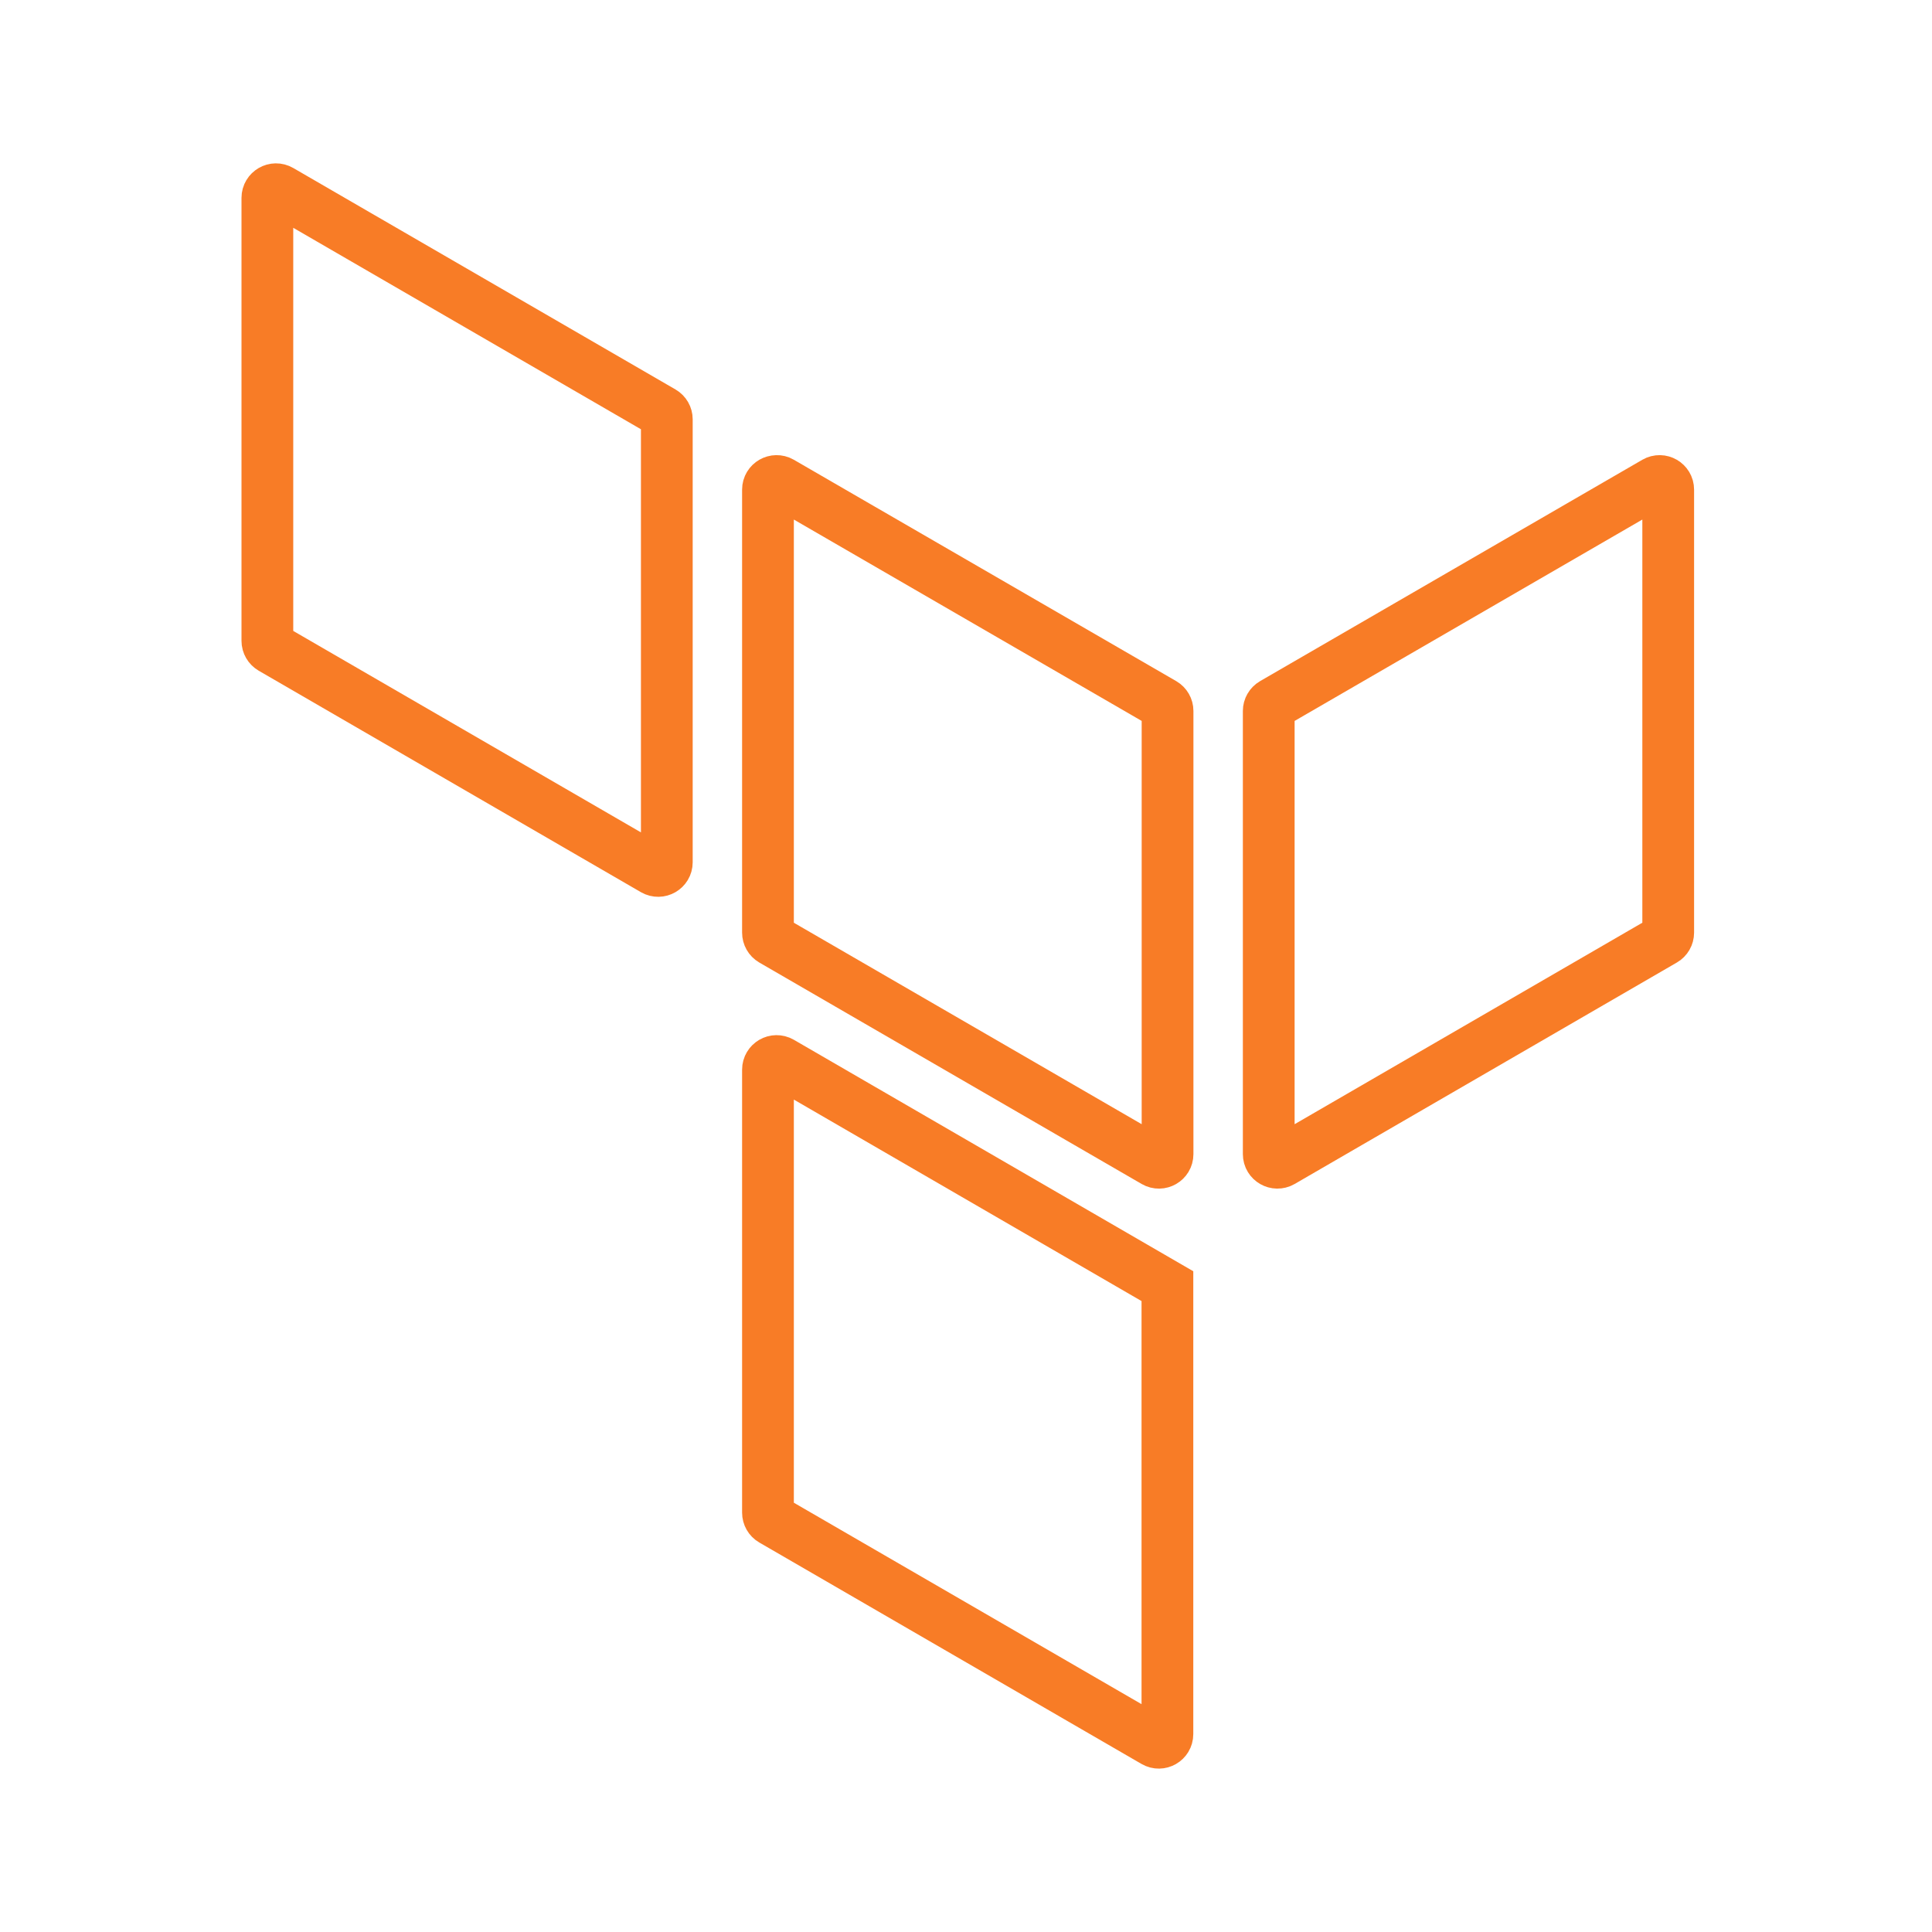 <svg width="56" height="56" viewBox="0 0 56 56" fill="none" xmlns="http://www.w3.org/2000/svg">
<path d="M22.635 13.976L33.718 20.392C33.795 20.437 33.842 20.519 33.842 20.608V33.453C33.842 33.645 33.634 33.766 33.467 33.669L22.384 27.25C22.307 27.205 22.26 27.122 22.26 27.033V14.192C22.26 14 22.468 13.88 22.635 13.976Z" stroke="#F87C26" stroke-width="1.5"/>
<path d="M36.775 33.453V20.608C36.775 20.519 36.823 20.437 36.9 20.392L47.979 13.976C48.145 13.88 48.354 14 48.354 14.193V27.033C48.354 27.123 48.306 27.205 48.229 27.25L37.151 33.669C36.984 33.765 36.775 33.645 36.775 33.453Z" stroke="#F87C26" stroke-width="1.5"/>
<path d="M7.75 18.576V5.735C7.75 5.543 7.959 5.422 8.125 5.519L19.204 11.938C19.281 11.983 19.328 12.065 19.328 12.154V24.994C19.328 25.187 19.12 25.307 18.953 25.211L7.875 18.792C7.798 18.747 7.75 18.665 7.75 18.576Z" stroke="#F87C26" stroke-width="1.5"/>
<path d="M33.463 50.48L22.384 44.061C22.307 44.017 22.26 43.934 22.26 43.845V31.005C22.26 30.812 22.468 30.692 22.635 30.788L33.838 37.28V50.264C33.838 50.457 33.63 50.577 33.463 50.48Z" stroke="#F87C26" stroke-width="1.5"/>
</svg>
